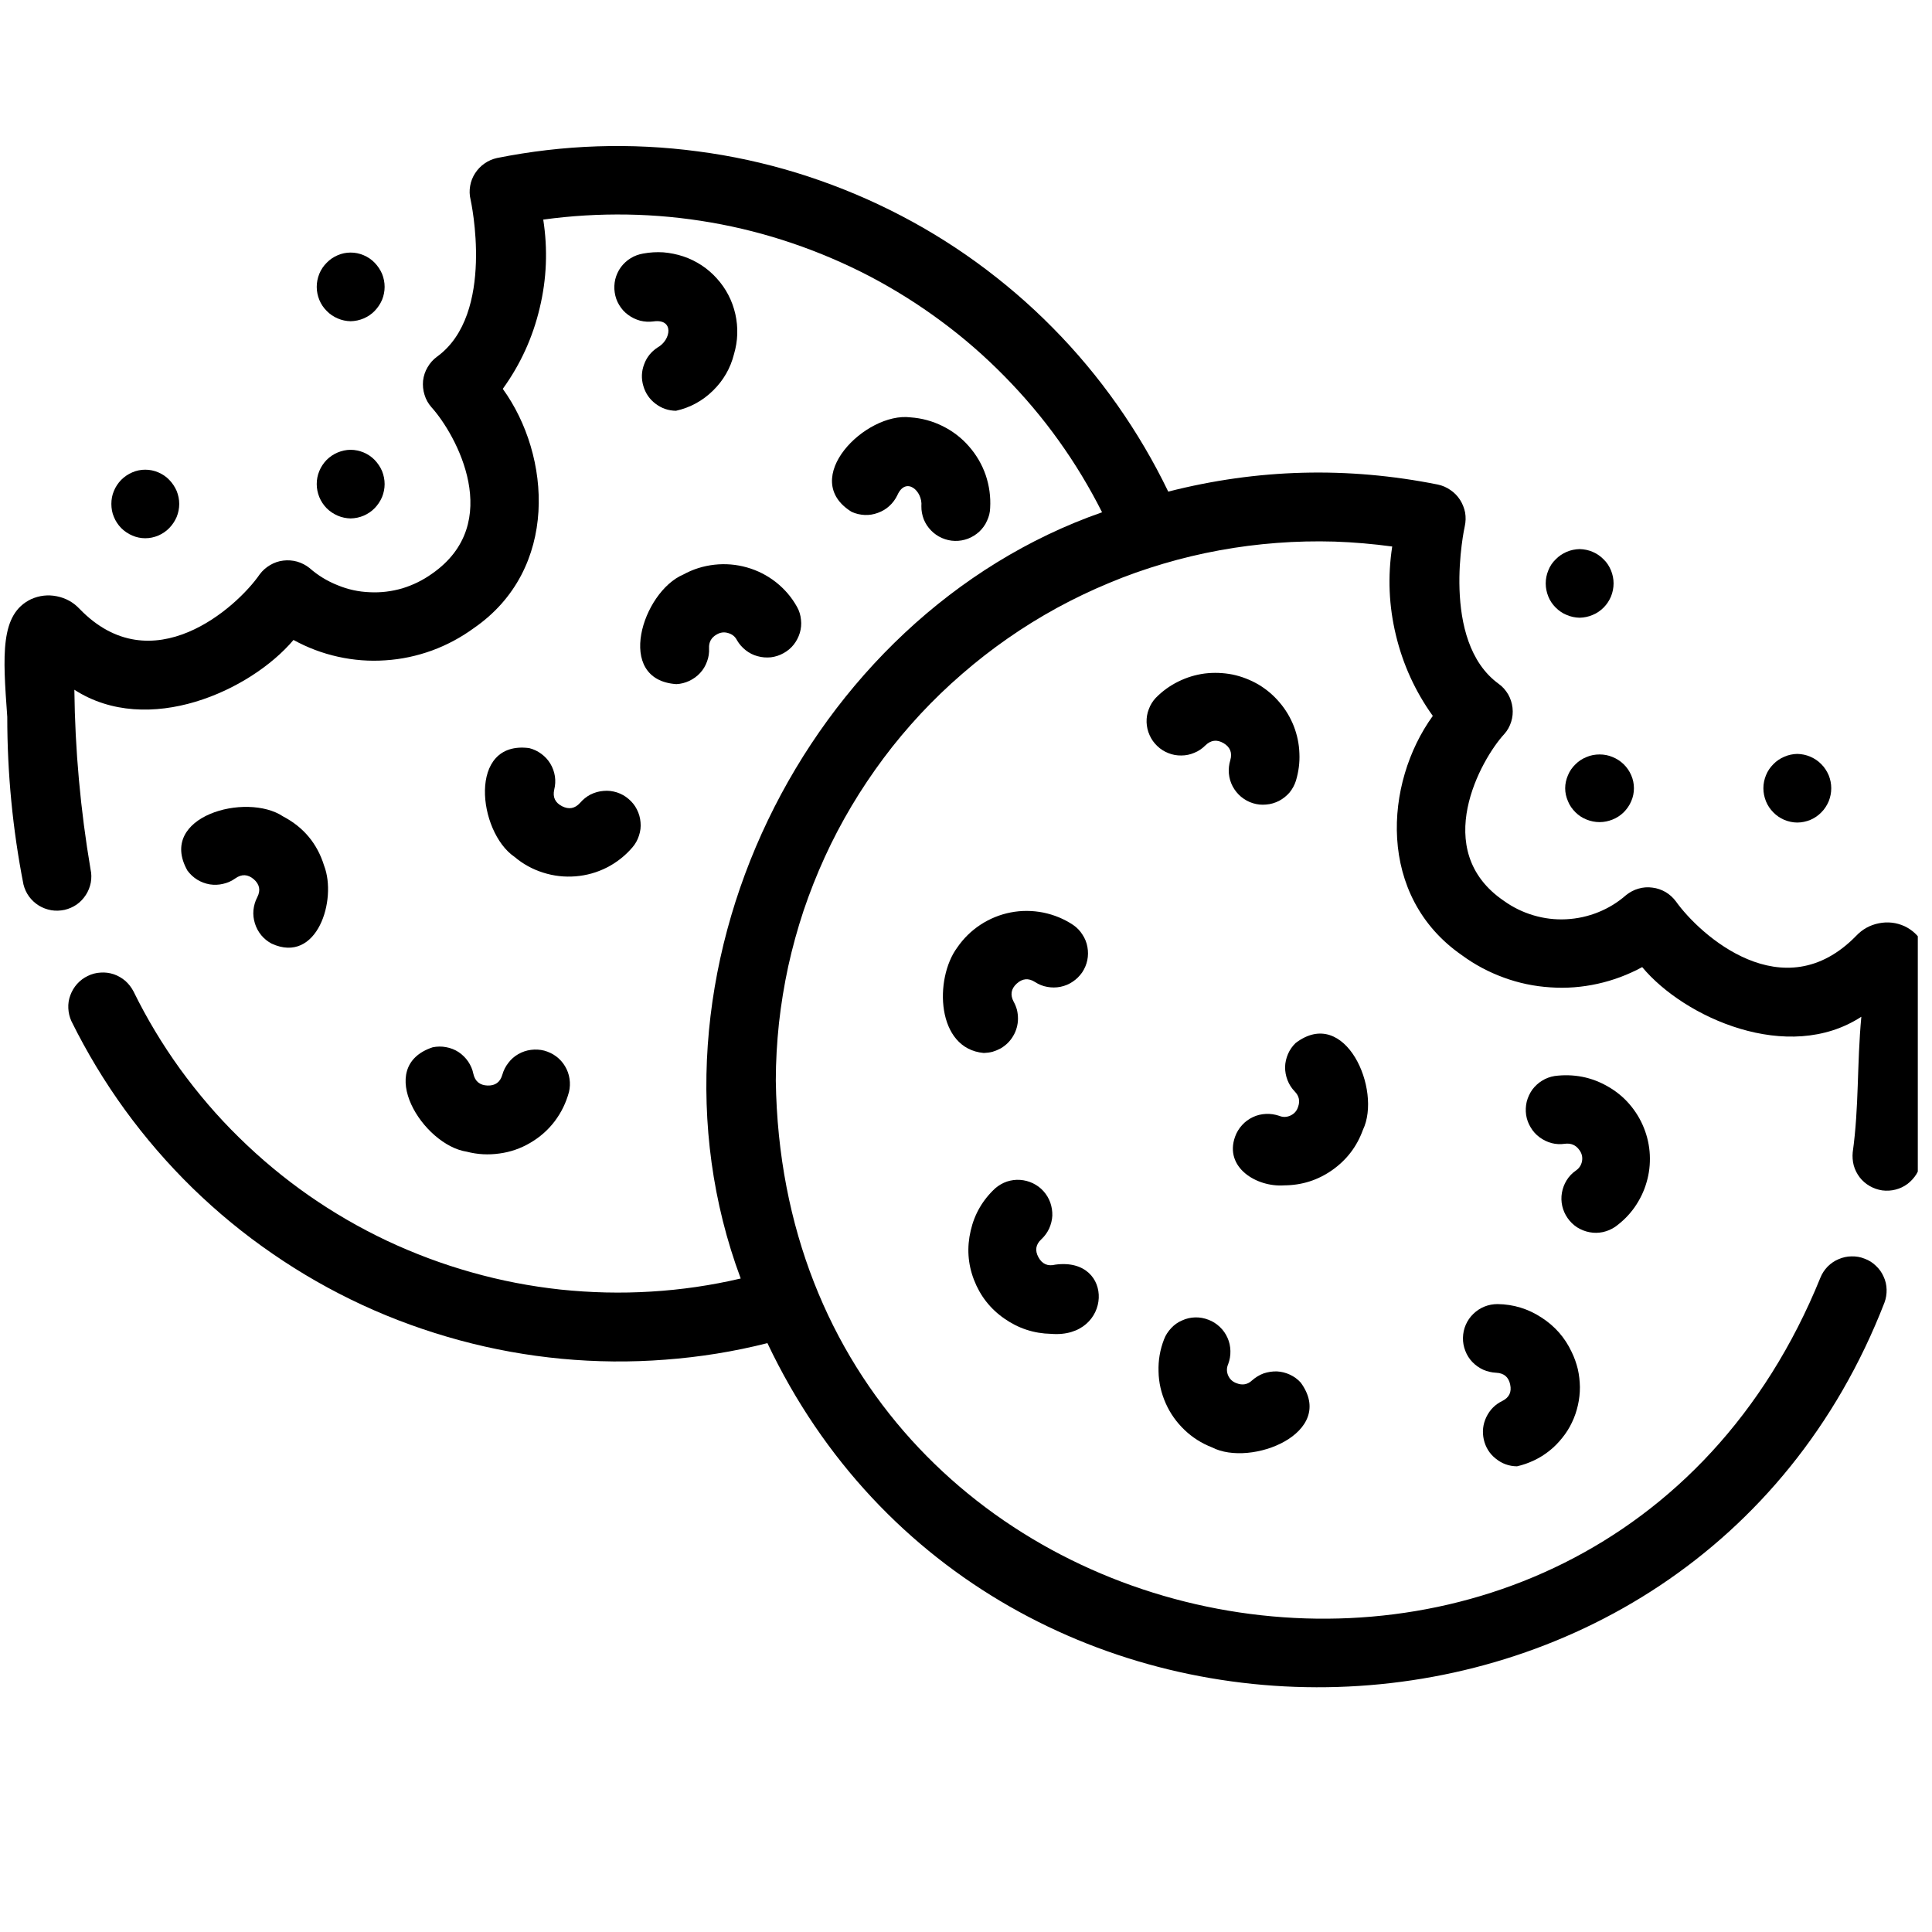 <svg xmlns="http://www.w3.org/2000/svg" xmlns:xlink="http://www.w3.org/1999/xlink" width="90" zoomAndPan="magnify" viewBox="0 0 67.5 67.5" height="90" preserveAspectRatio="xMidYMid meet" version="1.0"><defs><clipPath id="5e52b39351"><path d="M 0 5 L 67.004 5 L 67.004 59 L 0 59 Z M 0 5 " clip-rule="nonzero"/></clipPath></defs><g clip-path="url(#5e52b39351)"><path fill="#000000" d="M 66.539 32.359 C 66.254 32.23 65.953 32.195 65.641 32.258 C 65.332 32.32 65.07 32.465 64.852 32.695 C 62.305 35.309 59.387 32.664 58.555 31.496 C 58.457 31.363 58.336 31.254 58.195 31.168 C 58.051 31.086 57.898 31.031 57.734 31.012 C 57.57 30.988 57.406 31 57.246 31.047 C 57.09 31.09 56.945 31.168 56.816 31.27 C 56.523 31.527 56.199 31.727 55.84 31.871 C 55.48 32.016 55.105 32.098 54.719 32.117 C 54.332 32.137 53.949 32.09 53.578 31.98 C 53.207 31.871 52.863 31.703 52.547 31.477 C 49.941 29.707 51.758 26.508 52.555 25.648 C 52.668 25.523 52.746 25.379 52.797 25.219 C 52.848 25.059 52.863 24.895 52.844 24.727 C 52.824 24.559 52.773 24.402 52.691 24.258 C 52.605 24.113 52.496 23.988 52.359 23.891 C 50.305 22.398 51.164 18.43 51.176 18.387 C 51.211 18.227 51.215 18.066 51.188 17.906 C 51.156 17.75 51.098 17.602 51.012 17.465 C 50.922 17.328 50.812 17.211 50.676 17.121 C 50.543 17.027 50.398 16.965 50.238 16.93 C 47.078 16.297 43.938 16.379 40.816 17.176 C 40.305 16.117 39.711 15.109 39.035 14.148 C 38.359 13.188 37.605 12.285 36.777 11.449 C 35.953 10.613 35.062 9.852 34.109 9.16 C 33.156 8.469 32.152 7.863 31.098 7.34 C 30.043 6.816 28.953 6.383 27.824 6.035 C 26.699 5.691 25.551 5.441 24.383 5.289 C 23.215 5.133 22.043 5.074 20.867 5.113 C 19.691 5.152 18.523 5.289 17.367 5.52 C 17.211 5.555 17.062 5.617 16.93 5.711 C 16.797 5.801 16.688 5.918 16.598 6.055 C 16.512 6.188 16.453 6.336 16.426 6.496 C 16.398 6.656 16.402 6.816 16.441 6.973 C 16.449 7.012 17.32 10.973 15.27 12.461 C 15.133 12.562 15.023 12.684 14.938 12.832 C 14.852 12.977 14.801 13.133 14.781 13.301 C 14.766 13.469 14.781 13.633 14.832 13.793 C 14.879 13.953 14.961 14.098 15.07 14.223 C 15.938 15.18 17.641 18.277 15.09 20.047 C 14.773 20.273 14.43 20.441 14.059 20.555 C 13.684 20.664 13.305 20.711 12.914 20.691 C 12.527 20.676 12.152 20.594 11.793 20.445 C 11.43 20.301 11.105 20.102 10.812 19.844 C 10.684 19.742 10.539 19.668 10.379 19.621 C 10.223 19.578 10.059 19.566 9.895 19.586 C 9.73 19.605 9.578 19.66 9.438 19.742 C 9.293 19.828 9.172 19.934 9.074 20.066 C 8.277 21.223 5.305 23.891 2.777 21.27 C 2.559 21.039 2.297 20.895 1.984 20.832 C 1.676 20.77 1.375 20.805 1.086 20.934 C -0.004 21.457 0.098 22.883 0.254 25.047 C 0.254 27.016 0.441 28.969 0.82 30.902 C 0.859 31.055 0.922 31.195 1.016 31.324 C 1.109 31.449 1.223 31.555 1.355 31.637 C 1.488 31.719 1.633 31.773 1.789 31.801 C 1.945 31.828 2.102 31.82 2.254 31.789 C 2.406 31.754 2.551 31.691 2.68 31.602 C 2.809 31.512 2.914 31.398 3 31.266 C 3.086 31.133 3.141 30.992 3.172 30.836 C 3.199 30.68 3.199 30.527 3.164 30.375 C 2.812 28.297 2.621 26.203 2.598 24.098 C 5.176 25.762 8.754 24.133 10.254 22.359 C 10.746 22.629 11.262 22.824 11.809 22.945 C 12.355 23.066 12.906 23.109 13.465 23.07 C 14.023 23.035 14.566 22.918 15.094 22.727 C 15.617 22.535 16.105 22.273 16.555 21.945 C 19.535 19.891 19.258 15.922 17.566 13.586 C 18.184 12.73 18.613 11.789 18.855 10.766 C 19.102 9.742 19.141 8.711 18.98 7.672 C 19.953 7.539 20.93 7.48 21.914 7.496 C 22.895 7.512 23.871 7.605 24.84 7.773 C 25.809 7.941 26.758 8.184 27.688 8.5 C 28.617 8.816 29.52 9.203 30.391 9.656 C 31.258 10.113 32.09 10.633 32.879 11.219 C 33.668 11.801 34.406 12.445 35.094 13.145 C 35.781 13.844 36.414 14.59 36.984 15.387 C 37.559 16.188 38.062 17.023 38.504 17.898 C 28.16 21.508 21.922 34.059 25.879 44.668 C 24.848 44.91 23.805 45.062 22.75 45.125 C 21.691 45.191 20.637 45.164 19.586 45.055 C 18.531 44.941 17.496 44.742 16.477 44.453 C 15.461 44.168 14.473 43.797 13.516 43.348 C 12.559 42.895 11.648 42.367 10.781 41.762 C 9.914 41.156 9.102 40.48 8.348 39.738 C 7.594 39 6.91 38.199 6.289 37.344 C 5.672 36.488 5.129 35.586 4.664 34.637 C 4.59 34.496 4.496 34.375 4.379 34.27 C 4.258 34.168 4.125 34.09 3.977 34.039 C 3.824 33.988 3.672 33.969 3.516 33.98 C 3.359 33.988 3.207 34.027 3.066 34.098 C 2.926 34.164 2.801 34.258 2.695 34.375 C 2.59 34.492 2.512 34.625 2.457 34.773 C 2.402 34.918 2.379 35.07 2.387 35.23 C 2.395 35.387 2.43 35.535 2.496 35.68 C 3.031 36.762 3.652 37.793 4.363 38.773 C 5.074 39.75 5.859 40.66 6.727 41.508 C 7.594 42.352 8.523 43.117 9.52 43.801 C 10.516 44.488 11.562 45.086 12.66 45.594 C 13.758 46.102 14.895 46.512 16.062 46.828 C 17.23 47.145 18.418 47.359 19.621 47.473 C 20.828 47.586 22.035 47.598 23.242 47.504 C 24.449 47.414 25.641 47.223 26.812 46.926 C 34.652 63.457 59.094 62.902 65.84 45.508 C 65.895 45.359 65.918 45.207 65.914 45.051 C 65.91 44.895 65.875 44.742 65.809 44.602 C 65.746 44.457 65.656 44.332 65.539 44.223 C 65.426 44.113 65.297 44.031 65.148 43.977 C 65.004 43.918 64.852 43.891 64.691 43.895 C 64.535 43.895 64.383 43.93 64.238 43.992 C 64.094 44.051 63.965 44.141 63.855 44.25 C 63.746 44.363 63.66 44.492 63.602 44.637 C 55.789 63.898 27.406 58.52 27.105 37.758 C 27.105 37.086 27.145 36.418 27.215 35.75 C 27.289 35.082 27.398 34.418 27.539 33.762 C 27.684 33.105 27.863 32.457 28.074 31.82 C 28.289 31.184 28.535 30.559 28.816 29.945 C 29.094 29.336 29.406 28.742 29.75 28.164 C 30.094 27.586 30.469 27.027 30.871 26.488 C 31.273 25.949 31.707 25.434 32.164 24.941 C 32.625 24.449 33.105 23.984 33.617 23.543 C 34.125 23.102 34.656 22.688 35.207 22.305 C 35.762 21.918 36.332 21.566 36.922 21.242 C 37.516 20.918 38.121 20.629 38.742 20.371 C 39.363 20.109 39.996 19.887 40.645 19.695 C 41.289 19.504 41.945 19.348 42.605 19.227 C 43.27 19.105 43.938 19.02 44.609 18.969 C 45.281 18.918 45.953 18.902 46.629 18.922 C 47.301 18.945 47.973 19.004 48.641 19.094 C 48.48 20.137 48.523 21.168 48.77 22.191 C 49.016 23.215 49.445 24.156 50.059 25.012 C 48.359 27.363 48.098 31.312 51.078 33.375 C 51.531 33.707 52.016 33.965 52.543 34.156 C 53.066 34.348 53.609 34.461 54.168 34.496 C 54.723 34.535 55.273 34.492 55.82 34.371 C 56.367 34.25 56.883 34.055 57.375 33.789 C 58.844 35.555 62.477 37.188 65.031 35.523 C 64.875 37.203 64.953 38.664 64.73 40.258 C 64.715 40.414 64.727 40.566 64.766 40.719 C 64.809 40.871 64.879 41.008 64.973 41.133 C 65.07 41.258 65.188 41.359 65.324 41.438 C 65.461 41.516 65.605 41.566 65.762 41.59 C 65.918 41.609 66.074 41.602 66.227 41.562 C 66.379 41.523 66.52 41.457 66.645 41.363 C 66.77 41.266 66.875 41.152 66.957 41.02 C 67.039 40.883 67.09 40.738 67.113 40.582 C 67.32 39.172 67.266 37.949 67.375 36.469 C 67.531 34.312 67.633 32.883 66.539 32.359 Z M 66.539 32.359 " fill-opacity="1" fill-rule="nonzero"/></g><path fill="#000000" d="M 56.43 42.863 C 56.695 42.672 56.922 42.445 57.109 42.18 C 57.297 41.91 57.438 41.621 57.527 41.309 C 57.621 40.992 57.656 40.676 57.641 40.348 C 57.625 40.023 57.555 39.707 57.434 39.406 C 57.312 39.102 57.145 38.828 56.93 38.578 C 56.719 38.332 56.469 38.129 56.184 37.965 C 55.902 37.801 55.602 37.684 55.281 37.621 C 54.957 37.559 54.637 37.551 54.312 37.594 C 54.156 37.621 54.012 37.672 53.875 37.758 C 53.742 37.84 53.629 37.945 53.535 38.07 C 53.445 38.199 53.379 38.34 53.34 38.492 C 53.305 38.645 53.297 38.801 53.32 38.957 C 53.344 39.113 53.398 39.258 53.48 39.391 C 53.559 39.527 53.664 39.641 53.789 39.734 C 53.918 39.828 54.059 39.898 54.211 39.938 C 54.363 39.977 54.516 39.984 54.672 39.961 C 54.887 39.934 55.055 40.004 55.18 40.18 C 55.266 40.297 55.297 40.426 55.273 40.566 C 55.246 40.711 55.172 40.82 55.051 40.902 C 54.922 40.992 54.816 41.105 54.734 41.238 C 54.652 41.371 54.598 41.516 54.57 41.672 C 54.543 41.828 54.547 41.98 54.582 42.137 C 54.617 42.289 54.68 42.43 54.77 42.559 C 54.859 42.688 54.973 42.797 55.105 42.883 C 55.238 42.965 55.383 43.023 55.535 43.051 C 55.691 43.082 55.848 43.078 56 43.047 C 56.156 43.012 56.297 42.953 56.43 42.863 Z M 56.43 42.863 " fill-opacity="1" fill-rule="nonzero"/><path fill="#000000" d="M 47.617 39.477 C 48.289 38.082 46.996 35.125 45.266 36.441 C 45.152 36.551 45.062 36.68 45 36.824 C 44.938 36.969 44.902 37.121 44.898 37.281 C 44.898 37.441 44.926 37.594 44.984 37.742 C 45.043 37.891 45.125 38.02 45.238 38.137 C 45.387 38.289 45.426 38.469 45.352 38.672 C 45.309 38.809 45.223 38.91 45.09 38.973 C 44.957 39.035 44.824 39.039 44.691 38.984 C 44.539 38.934 44.387 38.91 44.227 38.918 C 44.066 38.926 43.914 38.961 43.77 39.031 C 43.629 39.098 43.5 39.191 43.395 39.309 C 43.289 39.426 43.207 39.559 43.152 39.711 C 42.762 40.793 43.91 41.484 44.867 41.414 C 45.484 41.41 46.043 41.234 46.547 40.879 C 47.051 40.523 47.406 40.059 47.617 39.477 Z M 47.617 39.477 " fill-opacity="1" fill-rule="nonzero"/><path fill="#000000" d="M 36.723 46.602 C 38.871 46.777 38.965 43.902 36.871 44.184 C 36.609 44.25 36.41 44.164 36.281 43.926 C 36.152 43.691 36.184 43.48 36.383 43.297 C 36.5 43.188 36.59 43.062 36.656 42.922 C 36.719 42.777 36.758 42.629 36.766 42.473 C 36.77 42.316 36.746 42.164 36.695 42.016 C 36.641 41.867 36.562 41.734 36.457 41.617 C 36.352 41.5 36.23 41.41 36.086 41.34 C 35.945 41.273 35.797 41.234 35.641 41.223 C 35.48 41.211 35.328 41.234 35.18 41.281 C 35.031 41.332 34.898 41.41 34.777 41.512 C 34.336 41.918 34.047 42.414 33.914 42.996 C 33.777 43.578 33.812 44.152 34.027 44.711 C 34.242 45.27 34.594 45.723 35.086 46.066 C 35.578 46.41 36.121 46.59 36.723 46.602 Z M 36.723 46.602 " fill-opacity="1" fill-rule="nonzero"/><path fill="#000000" d="M 42.34 50.566 C 43.707 51.277 46.723 50.059 45.445 48.305 C 45.34 48.188 45.211 48.094 45.066 48.027 C 44.922 47.961 44.773 47.922 44.613 47.914 C 44.453 47.91 44.301 47.934 44.148 47.984 C 44 48.039 43.867 48.121 43.746 48.227 C 43.59 48.375 43.406 48.406 43.207 48.328 C 43.07 48.281 42.969 48.191 42.91 48.059 C 42.852 47.926 42.852 47.793 42.91 47.66 C 42.965 47.512 42.992 47.359 42.988 47.199 C 42.984 47.039 42.953 46.887 42.887 46.742 C 42.824 46.598 42.734 46.469 42.617 46.359 C 42.5 46.25 42.371 46.164 42.219 46.109 C 42.07 46.051 41.918 46.023 41.758 46.027 C 41.598 46.031 41.445 46.066 41.301 46.133 C 41.152 46.195 41.027 46.285 40.918 46.402 C 40.809 46.52 40.723 46.648 40.668 46.797 C 40.527 47.16 40.465 47.531 40.477 47.918 C 40.484 48.305 40.57 48.672 40.727 49.027 C 40.883 49.379 41.102 49.688 41.383 49.957 C 41.66 50.223 41.98 50.426 42.34 50.566 Z M 42.34 50.566 " fill-opacity="1" fill-rule="nonzero"/><path fill="#000000" d="M 52.484 48.949 C 52.234 49.07 52.051 49.258 51.93 49.508 C 51.809 49.762 51.781 50.02 51.84 50.293 C 51.902 50.562 52.039 50.789 52.258 50.961 C 52.473 51.137 52.723 51.227 53 51.23 C 53.207 51.184 53.406 51.113 53.602 51.02 C 53.793 50.93 53.973 50.816 54.137 50.684 C 54.305 50.551 54.453 50.398 54.586 50.23 C 54.719 50.066 54.832 49.887 54.922 49.695 C 55.016 49.5 55.082 49.301 55.129 49.094 C 55.176 48.887 55.199 48.676 55.199 48.465 C 55.195 48.25 55.172 48.039 55.125 47.832 C 55.074 47.625 55.004 47.426 54.91 47.234 C 54.676 46.734 54.324 46.332 53.855 46.031 C 53.391 45.727 52.879 45.57 52.324 45.562 C 52.164 45.562 52.012 45.59 51.867 45.648 C 51.719 45.707 51.59 45.793 51.477 45.902 C 51.363 46.012 51.273 46.141 51.211 46.285 C 51.148 46.43 51.117 46.578 51.113 46.738 C 51.109 46.895 51.137 47.047 51.195 47.195 C 51.25 47.34 51.332 47.473 51.441 47.586 C 51.551 47.699 51.676 47.789 51.82 47.855 C 51.965 47.918 52.117 47.953 52.273 47.961 C 52.543 47.973 52.707 48.109 52.762 48.371 C 52.82 48.637 52.727 48.828 52.484 48.949 Z M 52.484 48.949 " fill-opacity="1" fill-rule="nonzero"/><path fill="#000000" d="M 36.16 34.309 C 36.293 34.395 36.434 34.453 36.59 34.48 C 36.742 34.508 36.898 34.508 37.051 34.477 C 37.207 34.445 37.348 34.387 37.48 34.297 C 37.609 34.211 37.719 34.102 37.809 33.973 C 37.895 33.844 37.957 33.699 37.988 33.547 C 38.02 33.395 38.02 33.238 37.992 33.086 C 37.965 32.93 37.906 32.785 37.82 32.656 C 37.738 32.523 37.629 32.41 37.5 32.32 C 37.18 32.105 36.828 31.961 36.449 31.883 C 36.07 31.809 35.691 31.805 35.309 31.879 C 34.93 31.953 34.578 32.098 34.254 32.309 C 33.93 32.523 33.66 32.789 33.441 33.109 C 32.637 34.199 32.711 36.641 34.371 36.789 C 34.477 36.785 34.578 36.773 34.68 36.746 C 34.781 36.715 34.875 36.676 34.969 36.625 C 35.059 36.57 35.141 36.508 35.215 36.434 C 35.289 36.359 35.352 36.277 35.402 36.188 C 35.457 36.098 35.496 36 35.523 35.902 C 35.551 35.801 35.566 35.699 35.566 35.594 C 35.566 35.488 35.555 35.387 35.531 35.285 C 35.504 35.184 35.465 35.086 35.414 34.996 C 35.289 34.758 35.324 34.547 35.52 34.367 C 35.719 34.184 35.934 34.164 36.16 34.309 Z M 36.16 34.309 " fill-opacity="1" fill-rule="nonzero"/><path fill="#000000" d="M 23.871 20.074 C 22.445 20.68 21.465 23.754 23.629 23.902 C 23.789 23.895 23.941 23.855 24.082 23.789 C 24.227 23.719 24.355 23.629 24.461 23.512 C 24.57 23.395 24.648 23.262 24.703 23.109 C 24.758 22.961 24.781 22.809 24.773 22.648 C 24.762 22.434 24.852 22.273 25.039 22.168 C 25.164 22.094 25.297 22.074 25.438 22.117 C 25.578 22.156 25.684 22.238 25.75 22.371 C 25.828 22.504 25.93 22.621 26.055 22.719 C 26.18 22.816 26.316 22.887 26.469 22.926 C 26.621 22.969 26.773 22.98 26.934 22.965 C 27.09 22.945 27.238 22.898 27.375 22.82 C 27.512 22.746 27.633 22.645 27.73 22.523 C 27.828 22.398 27.898 22.262 27.945 22.109 C 27.988 21.961 28.004 21.805 27.984 21.648 C 27.969 21.492 27.926 21.344 27.848 21.207 C 27.66 20.867 27.414 20.582 27.109 20.34 C 26.805 20.102 26.469 19.93 26.094 19.824 C 25.723 19.719 25.344 19.688 24.961 19.73 C 24.574 19.773 24.211 19.887 23.871 20.074 Z M 23.871 20.074 " fill-opacity="1" fill-rule="nonzero"/><path fill="#000000" d="M 22.469 8.859 C 22.312 8.887 22.168 8.938 22.031 9.023 C 21.898 9.105 21.785 9.211 21.691 9.336 C 21.598 9.465 21.535 9.605 21.496 9.758 C 21.461 9.91 21.453 10.066 21.477 10.219 C 21.5 10.375 21.551 10.523 21.633 10.656 C 21.715 10.793 21.816 10.906 21.945 11 C 22.07 11.094 22.211 11.16 22.363 11.203 C 22.516 11.242 22.672 11.25 22.828 11.23 C 23.559 11.125 23.449 11.879 22.973 12.141 C 22.754 12.285 22.594 12.48 22.504 12.73 C 22.41 12.977 22.402 13.23 22.477 13.484 C 22.551 13.738 22.691 13.945 22.902 14.105 C 23.113 14.266 23.352 14.348 23.617 14.352 C 24.113 14.242 24.547 14.004 24.91 13.648 C 25.273 13.293 25.52 12.867 25.645 12.371 C 25.711 12.145 25.75 11.914 25.758 11.676 C 25.766 11.438 25.742 11.203 25.691 10.973 C 25.637 10.738 25.559 10.52 25.449 10.309 C 25.34 10.098 25.203 9.902 25.043 9.727 C 24.887 9.551 24.707 9.398 24.508 9.266 C 24.309 9.137 24.094 9.031 23.871 8.957 C 23.645 8.883 23.414 8.836 23.176 8.816 C 22.938 8.801 22.703 8.816 22.469 8.859 Z M 22.469 8.859 " fill-opacity="1" fill-rule="nonzero"/><path fill="#000000" d="M 31.352 17.301 C 31.648 16.633 32.242 17.152 32.191 17.684 C 32.188 17.844 32.219 17.996 32.273 18.141 C 32.332 18.289 32.418 18.418 32.527 18.531 C 32.637 18.645 32.766 18.734 32.91 18.797 C 33.055 18.859 33.203 18.895 33.363 18.898 C 33.52 18.902 33.672 18.875 33.82 18.82 C 33.969 18.762 34.098 18.68 34.215 18.574 C 34.328 18.465 34.422 18.34 34.484 18.195 C 34.551 18.055 34.59 17.902 34.594 17.746 C 34.617 17.352 34.562 16.969 34.438 16.598 C 34.309 16.227 34.113 15.891 33.852 15.594 C 33.594 15.297 33.285 15.062 32.934 14.887 C 32.578 14.711 32.203 14.609 31.812 14.582 C 30.242 14.383 27.891 16.734 29.754 17.883 C 29.898 17.949 30.051 17.984 30.211 17.992 C 30.367 18 30.523 17.973 30.672 17.918 C 30.824 17.863 30.957 17.785 31.074 17.676 C 31.191 17.57 31.285 17.441 31.352 17.301 Z M 31.352 17.301 " fill-opacity="1" fill-rule="nonzero"/><path fill="#000000" d="M 16.539 37.52 C 16.508 37.363 16.445 37.219 16.355 37.086 C 16.266 36.957 16.156 36.848 16.023 36.758 C 15.891 36.672 15.742 36.613 15.586 36.586 C 15.43 36.555 15.273 36.559 15.117 36.59 C 13.059 37.27 14.777 40.008 16.309 40.238 C 16.684 40.336 17.062 40.355 17.449 40.301 C 17.832 40.25 18.191 40.125 18.523 39.93 C 18.859 39.734 19.145 39.484 19.379 39.176 C 19.613 38.867 19.777 38.527 19.879 38.152 C 19.914 38 19.922 37.848 19.898 37.691 C 19.875 37.535 19.824 37.391 19.742 37.254 C 19.664 37.121 19.559 37.004 19.434 36.91 C 19.309 36.816 19.168 36.75 19.016 36.707 C 18.863 36.668 18.707 36.66 18.551 36.68 C 18.395 36.699 18.246 36.75 18.109 36.828 C 17.973 36.906 17.855 37.008 17.762 37.133 C 17.664 37.258 17.594 37.395 17.551 37.547 C 17.477 37.809 17.305 37.934 17.035 37.926 C 16.766 37.918 16.598 37.781 16.539 37.52 Z M 16.539 37.52 " fill-opacity="1" fill-rule="nonzero"/><path fill="#000000" d="M 18.488 26.137 C 16.332 25.859 16.695 29.066 17.977 29.938 C 18.273 30.188 18.605 30.371 18.977 30.488 C 19.344 30.605 19.723 30.648 20.109 30.617 C 20.492 30.586 20.859 30.484 21.203 30.309 C 21.547 30.133 21.848 29.895 22.098 29.602 C 22.203 29.48 22.277 29.344 22.324 29.195 C 22.375 29.043 22.395 28.887 22.379 28.73 C 22.367 28.57 22.324 28.422 22.25 28.277 C 22.18 28.137 22.082 28.016 21.961 27.914 C 21.84 27.809 21.703 27.734 21.551 27.684 C 21.398 27.637 21.246 27.617 21.086 27.633 C 20.926 27.645 20.777 27.688 20.633 27.758 C 20.492 27.832 20.371 27.93 20.266 28.051 C 20.086 28.25 19.879 28.289 19.637 28.168 C 19.395 28.043 19.305 27.852 19.363 27.59 C 19.402 27.434 19.41 27.277 19.387 27.121 C 19.363 26.965 19.309 26.816 19.227 26.68 C 19.145 26.543 19.039 26.43 18.91 26.336 C 18.785 26.242 18.641 26.176 18.488 26.137 Z M 18.488 26.137 " fill-opacity="1" fill-rule="nonzero"/><path fill="#000000" d="M 9.492 32.969 C 11.082 33.699 11.781 31.434 11.324 30.246 C 11.086 29.477 10.609 28.902 9.895 28.527 C 8.609 27.664 5.484 28.523 6.547 30.414 C 6.641 30.543 6.754 30.648 6.891 30.734 C 7.023 30.816 7.172 30.871 7.328 30.898 C 7.484 30.922 7.641 30.918 7.797 30.879 C 7.953 30.844 8.094 30.781 8.223 30.688 C 8.445 30.531 8.66 30.543 8.867 30.719 C 9.07 30.898 9.113 31.105 8.988 31.348 C 8.914 31.488 8.871 31.641 8.855 31.797 C 8.84 31.957 8.859 32.109 8.906 32.262 C 8.953 32.414 9.027 32.551 9.129 32.676 C 9.23 32.797 9.352 32.895 9.492 32.969 Z M 9.492 32.969 " fill-opacity="1" fill-rule="nonzero"/><path fill="#000000" d="M 43.773 28.062 C 43.926 28.109 44.078 28.125 44.238 28.109 C 44.398 28.098 44.547 28.051 44.688 27.98 C 44.828 27.906 44.949 27.809 45.055 27.688 C 45.156 27.562 45.23 27.426 45.277 27.277 C 45.371 26.961 45.414 26.645 45.398 26.316 C 45.387 25.988 45.32 25.676 45.203 25.371 C 45.082 25.066 44.918 24.789 44.703 24.539 C 44.492 24.289 44.246 24.082 43.965 23.914 C 43.68 23.75 43.379 23.633 43.059 23.566 C 42.738 23.504 42.414 23.492 42.09 23.531 C 41.766 23.574 41.457 23.668 41.16 23.816 C 40.867 23.961 40.605 24.152 40.379 24.383 C 40.27 24.5 40.191 24.629 40.137 24.777 C 40.078 24.926 40.055 25.078 40.059 25.234 C 40.066 25.391 40.098 25.539 40.164 25.684 C 40.227 25.828 40.316 25.953 40.43 26.062 C 40.543 26.172 40.672 26.254 40.82 26.312 C 40.965 26.371 41.117 26.398 41.273 26.395 C 41.434 26.395 41.582 26.363 41.727 26.301 C 41.875 26.242 42 26.156 42.113 26.043 C 42.305 25.855 42.516 25.828 42.75 25.965 C 42.98 26.102 43.059 26.301 42.984 26.559 C 42.938 26.711 42.922 26.867 42.934 27.023 C 42.949 27.184 42.992 27.332 43.066 27.473 C 43.141 27.613 43.238 27.734 43.359 27.836 C 43.484 27.938 43.621 28.016 43.773 28.062 Z M 43.773 28.062 " fill-opacity="1" fill-rule="nonzero"/><path fill="#000000" d="M 55.188 21.582 C 55.348 21.578 55.5 21.547 55.645 21.484 C 55.789 21.426 55.918 21.336 56.027 21.227 C 56.141 21.113 56.223 20.984 56.285 20.84 C 56.344 20.691 56.375 20.539 56.375 20.383 C 56.375 20.227 56.344 20.074 56.285 19.93 C 56.223 19.781 56.141 19.652 56.027 19.543 C 55.918 19.43 55.789 19.344 55.645 19.281 C 55.5 19.219 55.348 19.188 55.188 19.184 C 55.031 19.188 54.879 19.219 54.734 19.281 C 54.59 19.344 54.461 19.43 54.352 19.543 C 54.238 19.652 54.152 19.781 54.094 19.93 C 54.035 20.074 54.004 20.227 54.004 20.383 C 54.004 20.539 54.035 20.691 54.094 20.84 C 54.152 20.984 54.238 21.113 54.352 21.227 C 54.461 21.336 54.59 21.426 54.734 21.484 C 54.879 21.547 55.031 21.578 55.188 21.582 Z M 55.188 21.582 " fill-opacity="1" fill-rule="nonzero"/><path fill="#000000" d="M 54.684 27.539 C 54.684 27.699 54.719 27.848 54.781 27.992 C 54.84 28.141 54.93 28.266 55.043 28.379 C 55.152 28.488 55.281 28.574 55.43 28.633 C 55.574 28.691 55.727 28.723 55.887 28.723 C 56.043 28.723 56.195 28.691 56.34 28.633 C 56.488 28.574 56.617 28.488 56.73 28.379 C 56.84 28.266 56.93 28.141 56.992 27.992 C 57.055 27.848 57.086 27.699 57.086 27.539 C 57.086 27.383 57.055 27.23 56.992 27.086 C 56.93 26.941 56.84 26.812 56.73 26.703 C 56.617 26.594 56.488 26.508 56.34 26.449 C 56.195 26.387 56.043 26.359 55.887 26.359 C 55.727 26.359 55.574 26.387 55.43 26.449 C 55.281 26.508 55.152 26.594 55.043 26.703 C 54.93 26.812 54.84 26.941 54.781 27.086 C 54.719 27.23 54.684 27.383 54.684 27.539 Z M 54.684 27.539 " fill-opacity="1" fill-rule="nonzero"/><path fill="#000000" d="M 62.793 28.738 C 62.953 28.738 63.105 28.703 63.25 28.645 C 63.395 28.582 63.523 28.496 63.633 28.383 C 63.746 28.27 63.828 28.141 63.891 27.996 C 63.949 27.848 63.98 27.699 63.98 27.539 C 63.98 27.383 63.949 27.23 63.891 27.086 C 63.828 26.941 63.746 26.812 63.633 26.699 C 63.523 26.586 63.395 26.5 63.25 26.438 C 63.105 26.375 62.953 26.344 62.793 26.34 C 62.637 26.344 62.484 26.375 62.34 26.438 C 62.195 26.5 62.066 26.586 61.957 26.699 C 61.844 26.812 61.758 26.941 61.699 27.086 C 61.641 27.23 61.609 27.383 61.609 27.539 C 61.609 27.699 61.641 27.848 61.699 27.996 C 61.758 28.141 61.844 28.27 61.957 28.383 C 62.066 28.496 62.195 28.582 62.34 28.645 C 62.484 28.703 62.637 28.738 62.793 28.738 Z M 62.793 28.738 " fill-opacity="1" fill-rule="nonzero"/><path fill="#000000" d="M 5.074 18.805 C 5.234 18.805 5.383 18.773 5.531 18.711 C 5.676 18.648 5.805 18.562 5.914 18.449 C 6.023 18.336 6.109 18.207 6.172 18.062 C 6.23 17.918 6.262 17.766 6.262 17.605 C 6.262 17.449 6.23 17.297 6.172 17.152 C 6.109 17.008 6.023 16.879 5.914 16.766 C 5.805 16.652 5.676 16.566 5.531 16.504 C 5.383 16.441 5.234 16.41 5.074 16.41 C 4.918 16.41 4.766 16.441 4.621 16.504 C 4.477 16.566 4.348 16.652 4.234 16.766 C 4.125 16.879 4.039 17.008 3.98 17.152 C 3.918 17.297 3.891 17.449 3.891 17.605 C 3.891 17.766 3.918 17.918 3.98 18.062 C 4.039 18.207 4.125 18.336 4.234 18.449 C 4.348 18.562 4.477 18.648 4.621 18.711 C 4.766 18.773 4.918 18.805 5.074 18.805 Z M 5.074 18.805 " fill-opacity="1" fill-rule="nonzero"/><path fill="#000000" d="M 12.25 18.113 C 12.41 18.109 12.562 18.078 12.707 18.016 C 12.852 17.953 12.98 17.867 13.09 17.754 C 13.199 17.641 13.285 17.512 13.348 17.367 C 13.406 17.223 13.438 17.07 13.438 16.914 C 13.438 16.754 13.406 16.605 13.348 16.457 C 13.285 16.312 13.199 16.184 13.09 16.07 C 12.98 15.957 12.852 15.871 12.707 15.809 C 12.562 15.75 12.41 15.715 12.25 15.715 C 12.094 15.715 11.941 15.75 11.797 15.809 C 11.652 15.871 11.523 15.957 11.41 16.07 C 11.301 16.184 11.215 16.312 11.156 16.457 C 11.094 16.605 11.066 16.754 11.066 16.914 C 11.066 17.07 11.098 17.223 11.156 17.367 C 11.215 17.512 11.301 17.641 11.41 17.754 C 11.523 17.867 11.652 17.953 11.797 18.016 C 11.941 18.078 12.094 18.109 12.25 18.113 Z M 12.25 18.113 " fill-opacity="1" fill-rule="nonzero"/><path fill="#000000" d="M 12.25 11.223 C 12.41 11.219 12.559 11.188 12.707 11.125 C 12.852 11.062 12.98 10.977 13.09 10.863 C 13.199 10.75 13.285 10.621 13.348 10.477 C 13.406 10.332 13.438 10.18 13.438 10.023 C 13.438 9.863 13.406 9.711 13.348 9.566 C 13.285 9.422 13.199 9.293 13.09 9.18 C 12.98 9.066 12.852 8.98 12.707 8.918 C 12.559 8.855 12.41 8.824 12.25 8.824 C 12.094 8.824 11.941 8.855 11.797 8.918 C 11.652 8.98 11.523 9.066 11.414 9.18 C 11.301 9.293 11.215 9.422 11.156 9.566 C 11.098 9.711 11.066 9.863 11.066 10.023 C 11.066 10.18 11.098 10.332 11.156 10.477 C 11.215 10.621 11.301 10.75 11.414 10.863 C 11.523 10.977 11.652 11.062 11.797 11.125 C 11.941 11.188 12.094 11.219 12.25 11.223 Z M 12.25 11.223 " fill-opacity="1" fill-rule="nonzero"/></svg>